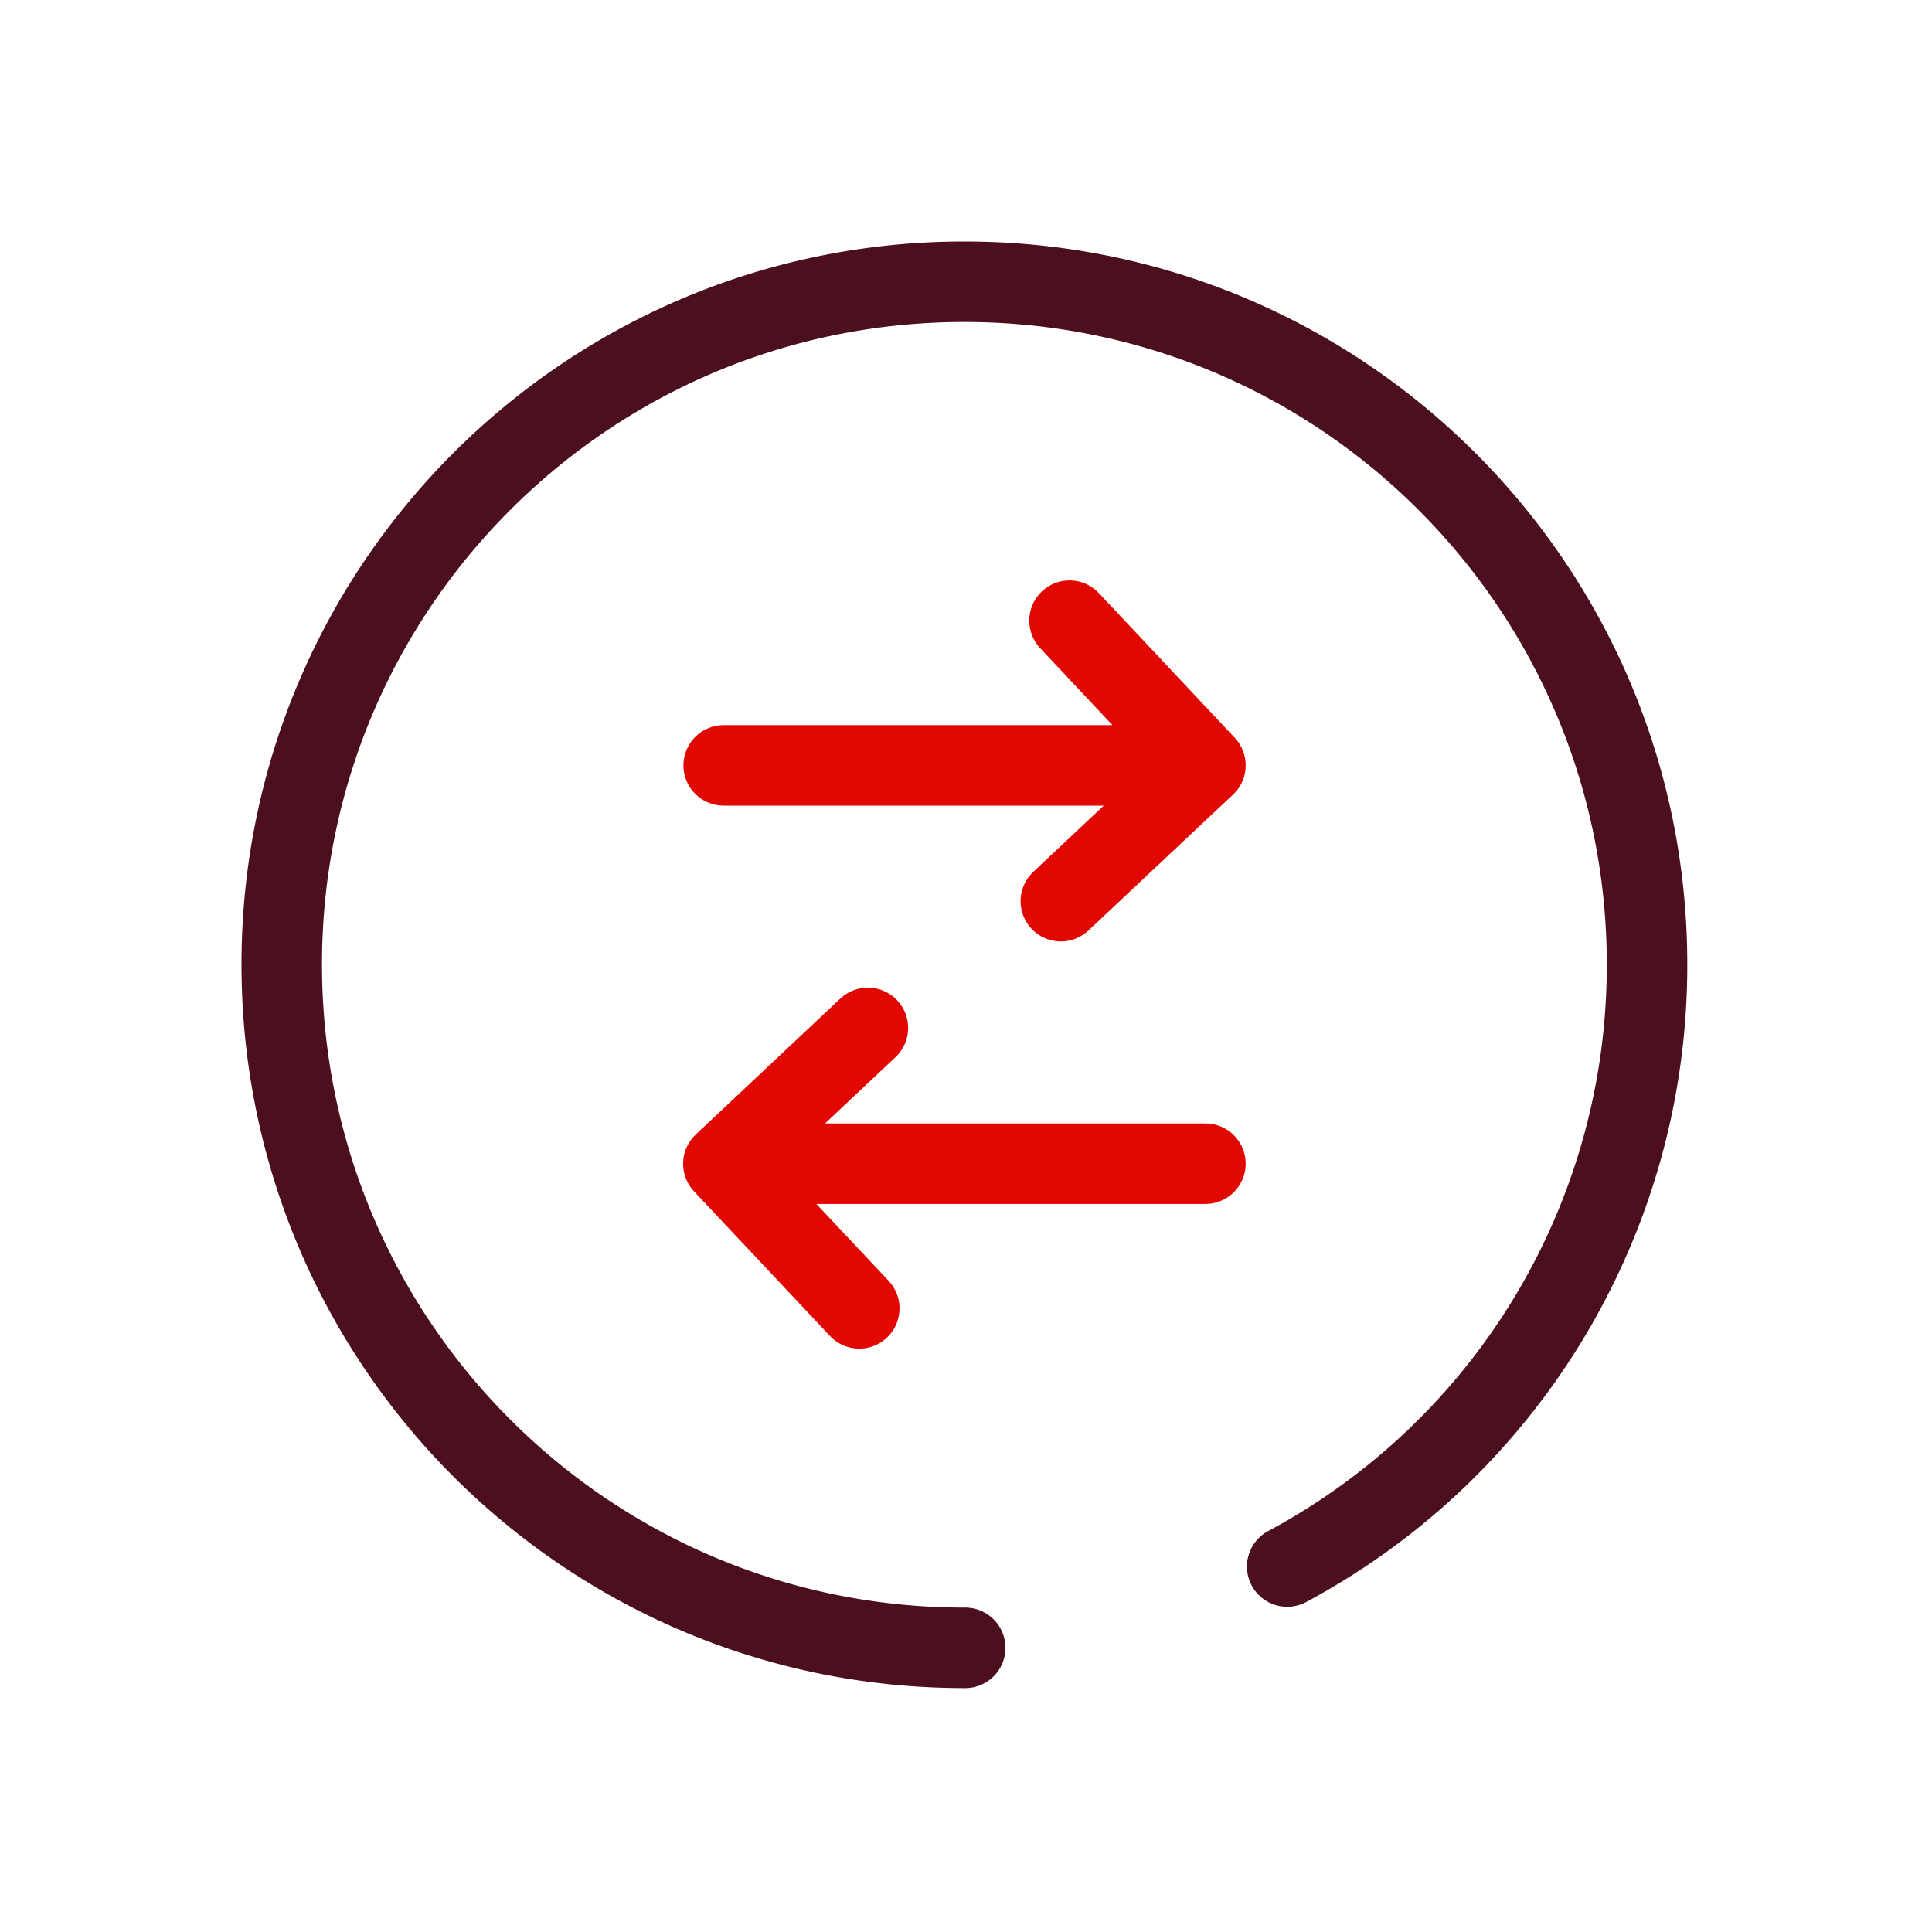 <svg width="24" height="24" viewBox="0 0 24 24" fill="none" xmlns="http://www.w3.org/2000/svg">
    <path d="M8.99 14.456h5.984M10.674 16.253l-1.688-1.796 1.795-1.688M14.974 9.508H8.99M13.286 7.71l1.688 1.797-1.796 1.688" stroke="#E00800" stroke-linecap="round" stroke-linejoin="round"/>
    <path d="M15.99 19.46a8.469 8.469 0 0 0 4.47-7.48c0-4.68-3.79-8.48-8.48-8.48S3.5 7.3 3.5 11.98c0 4.69 3.79 8.49 8.48 8.49h.01" stroke="#4B0F1E" stroke-linecap="round" stroke-linejoin="round"/>
</svg>
